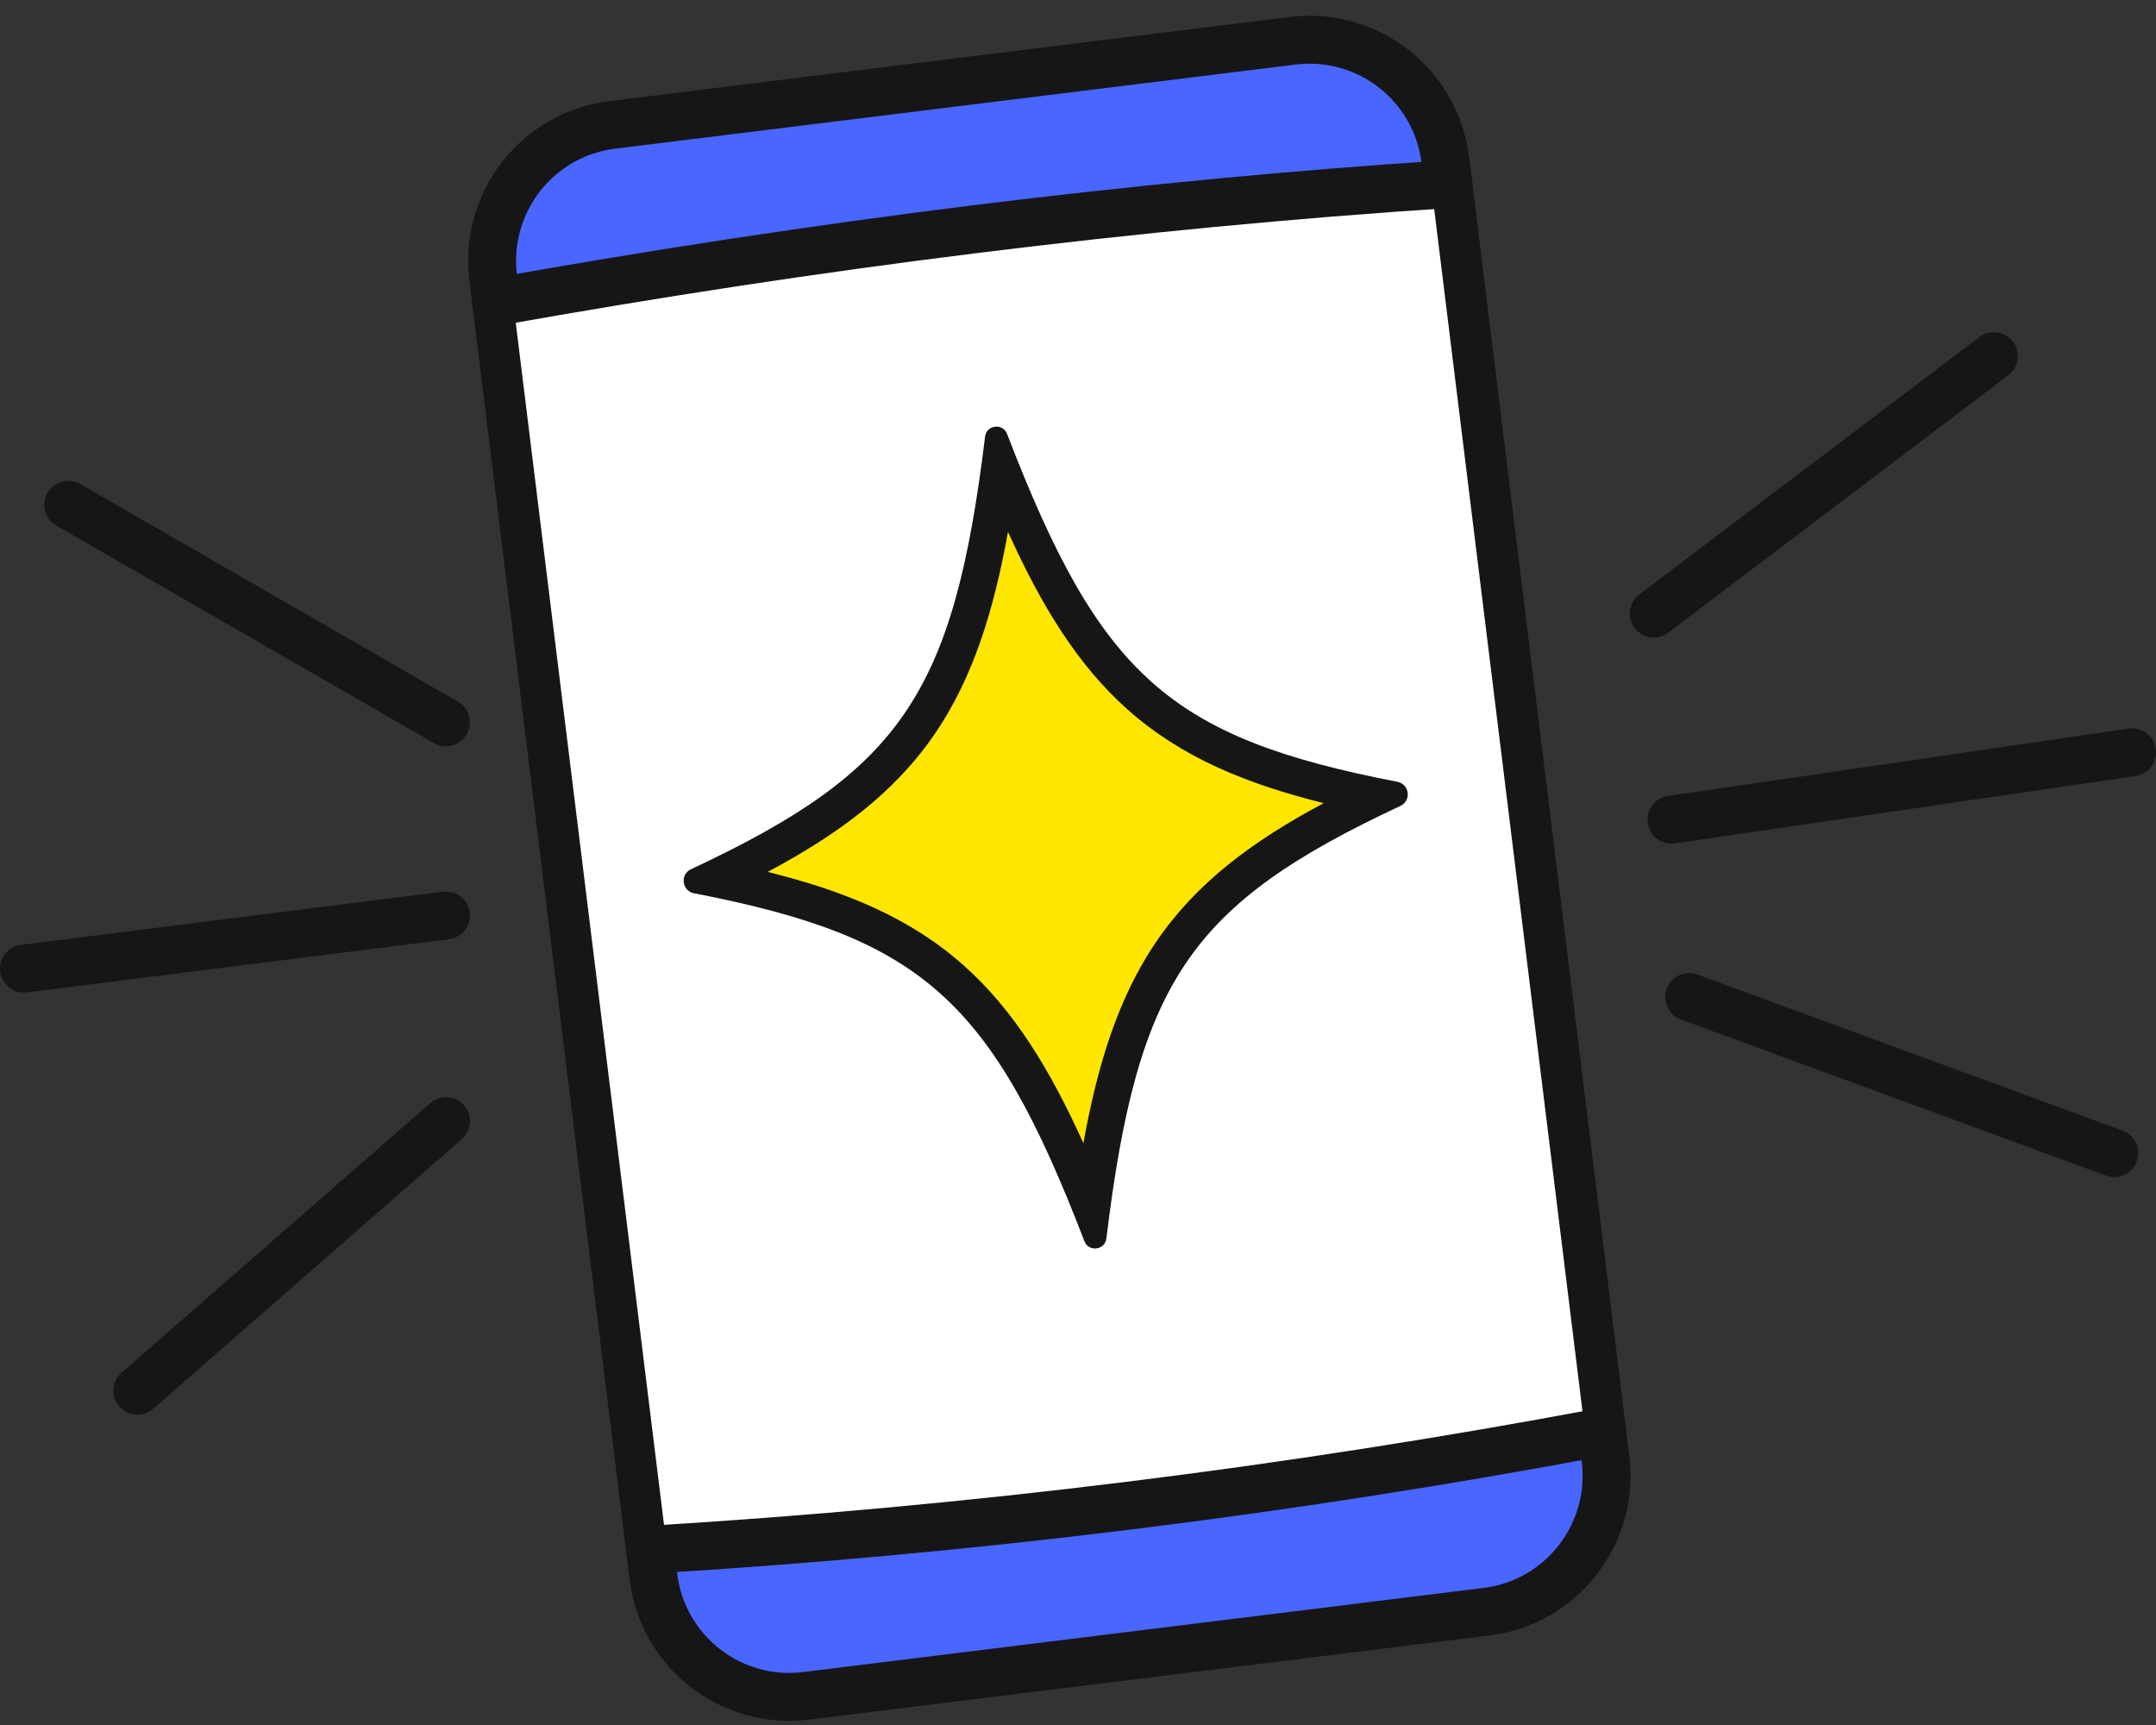 <svg width="90" height="72" viewBox="0 0 90 72" fill="none" xmlns="http://www.w3.org/2000/svg">
<rect x="0" y="0" width="90" height="72" fill="#333333" stroke="none"/>
<path d="M53.964 1.701L25.556 5.213C22.425 5.6 20.2 8.455 20.587 11.589L27.276 65.808C27.662 68.943 30.514 71.17 33.646 70.783L62.053 67.271C65.184 66.884 67.409 64.029 67.022 60.894L60.334 6.676C59.947 3.541 57.095 1.314 53.964 1.701Z" fill="#4966FF" stroke="#161616" stroke-width="2" stroke-linecap="round" stroke-linejoin="round"/>
<path d="M59.684 7.227L21.344 11.967L27.876 64.916L66.216 60.177L59.684 7.227Z" fill="white"/>
<path d="M20.719 12.598C34.108 10.208 47.36 8.542 60.465 7.683" stroke="#161616" stroke-width="2" stroke-linecap="round" stroke-linejoin="round"/>
<path d="M27.145 64.683C40.496 63.875 53.745 62.237 66.891 59.768" stroke="#161616" stroke-width="2" stroke-linecap="round" stroke-linejoin="round"/>
<path d="M45.57 50.494C41.885 41.269 38.689 38.495 29.801 36.671C37.978 32.737 40.401 29.269 41.735 19.423C45.423 28.649 48.616 31.423 57.504 33.246C49.327 37.18 46.904 40.648 45.57 50.494Z" fill="#FFE600"/>
<path d="M42.078 22.197C43.465 25.274 44.986 27.759 47.064 29.61C49.302 31.603 52.005 32.712 55.256 33.523C52.3 35.1 49.947 36.834 48.261 39.313C46.696 41.615 45.822 44.394 45.225 47.718C43.838 44.641 42.317 42.156 40.239 40.305C38.001 38.312 35.298 37.203 32.047 36.392C35.003 34.815 37.356 33.081 39.042 30.602C40.607 28.3 41.481 25.521 42.078 22.197ZM41.598 17.806C41.374 17.806 41.153 17.953 41.12 18.228C39.809 28.972 37.622 32.176 28.846 36.28C28.378 36.498 28.465 37.185 28.97 37.284C38.481 39.128 41.382 41.704 45.266 51.804C45.347 52.012 45.527 52.111 45.708 52.111C45.931 52.111 46.152 51.964 46.185 51.689C47.496 40.946 49.683 37.742 58.459 33.638C58.927 33.419 58.84 32.733 58.335 32.633C48.825 30.79 45.924 28.214 42.04 18.114C41.958 17.905 41.778 17.806 41.598 17.806Z" fill="#161616"/>
<path d="M2.848 21.069L18.615 30.151" stroke="#161616" stroke-width="2" stroke-linecap="round" stroke-linejoin="round"/>
<path d="M1 40.43L18.616 38.21" stroke="#161616" stroke-width="2" stroke-linecap="round" stroke-linejoin="round"/>
<path d="M5.734 58.049L18.618 46.797" stroke="#161616" stroke-width="2" stroke-linecap="round" stroke-linejoin="round"/>
<path d="M69.035 25.61L83.232 14.864" stroke="#161616" stroke-width="2" stroke-linecap="round" stroke-linejoin="round"/>
<path d="M69.773 34.212L89 31.4" stroke="#161616" stroke-width="2" stroke-linecap="round" stroke-linejoin="round"/>
<path d="M70.512 41.615L88.26 48.13" stroke="#161616" stroke-width="2" stroke-linecap="round" stroke-linejoin="round"/>
</svg>

